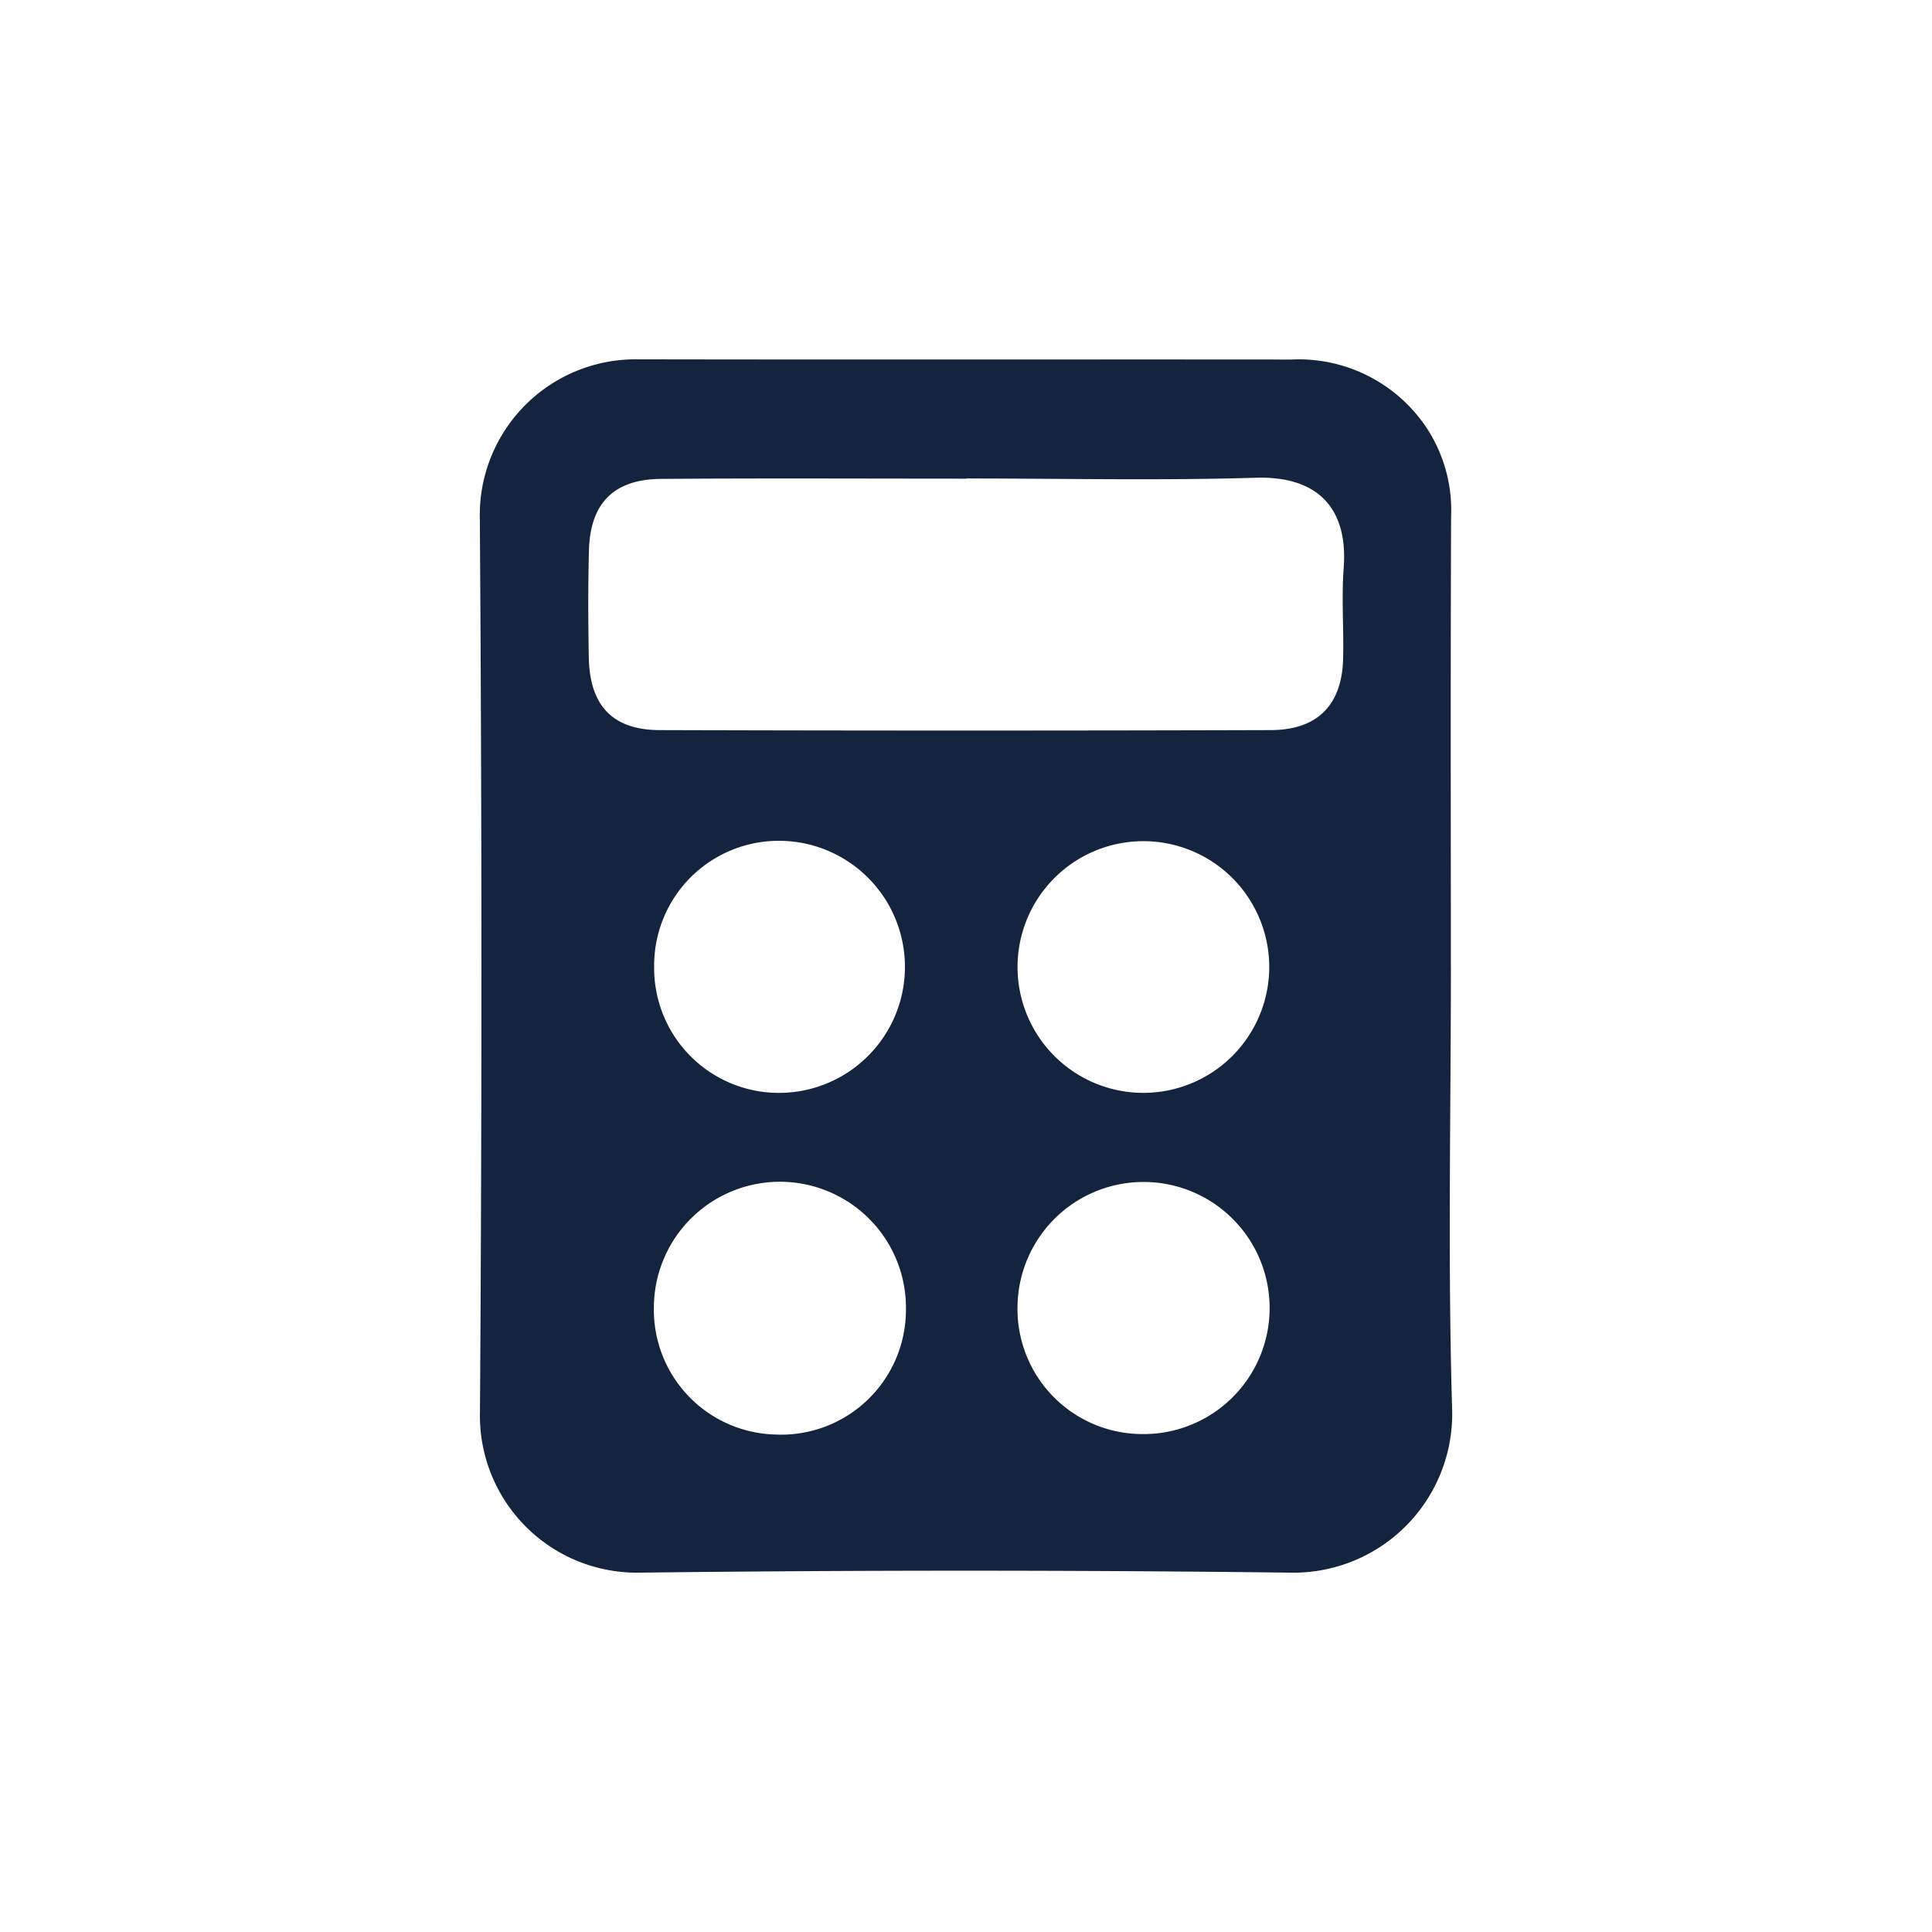 <?xml version="1.0" encoding="UTF-8"?>
<svg xmlns="http://www.w3.org/2000/svg" width="100" height="100" viewBox="0 0 100 100">
  <g id="icon-100-blue-calculator" transform="translate(-15929 -308)">
    <rect id="Rectangle_15960" data-name="Rectangle 15960" width="100" height="100" transform="translate(15929 308)" fill="rgba(255,255,255,0)"></rect>
    <path id="Path_4291" data-name="Path 4291" d="M50.262,31.436c0,7.63-.166,15.266.064,22.889A8.218,8.218,0,0,1,41.914,62.8q-16.792-.2-33.587,0a8.124,8.124,0,0,1-8.32-8.337Q.162,31.36,0,8.255A8.061,8.061,0,0,1,8.188,0c11.267.021,22.535,0,33.8.011a7.947,7.947,0,0,1,7.085,3.64,7.763,7.763,0,0,1,1.2,4.466c-.032,7.773-.014,15.546-.013,23.319M25.19,6.169v.007c-5.273,0-10.546-.028-15.819.013-2.439.019-3.659,1.262-3.723,3.7-.049,1.851-.042,3.706-.007,5.558.048,2.472,1.233,3.737,3.66,3.744q15.819.047,31.638,0c2.418-.006,3.682-1.3,3.744-3.686.041-1.567-.088-3.142.03-4.7.22-2.9-1.141-4.778-4.56-4.676-4.984.15-9.975.038-14.963.038m15.67,25.28a6.514,6.514,0,1,0-6.493,6.521,6.521,6.521,0,0,0,6.493-6.521M34.225,55.628a6.525,6.525,0,1,0-6.395-6.578,6.473,6.473,0,0,0,6.395,6.578M9.023,31.448a6.458,6.458,0,0,0,6.469,6.521,6.524,6.524,0,1,0-.025-13.048,6.453,6.453,0,0,0-6.444,6.527m6.41,24.209a6.46,6.46,0,0,0,6.621-6.366,6.524,6.524,0,1,0-13.045-.2,6.455,6.455,0,0,0,6.423,6.563" transform="translate(15953.836 326.599)" fill="#14243e"></path>
  </g>
</svg>
